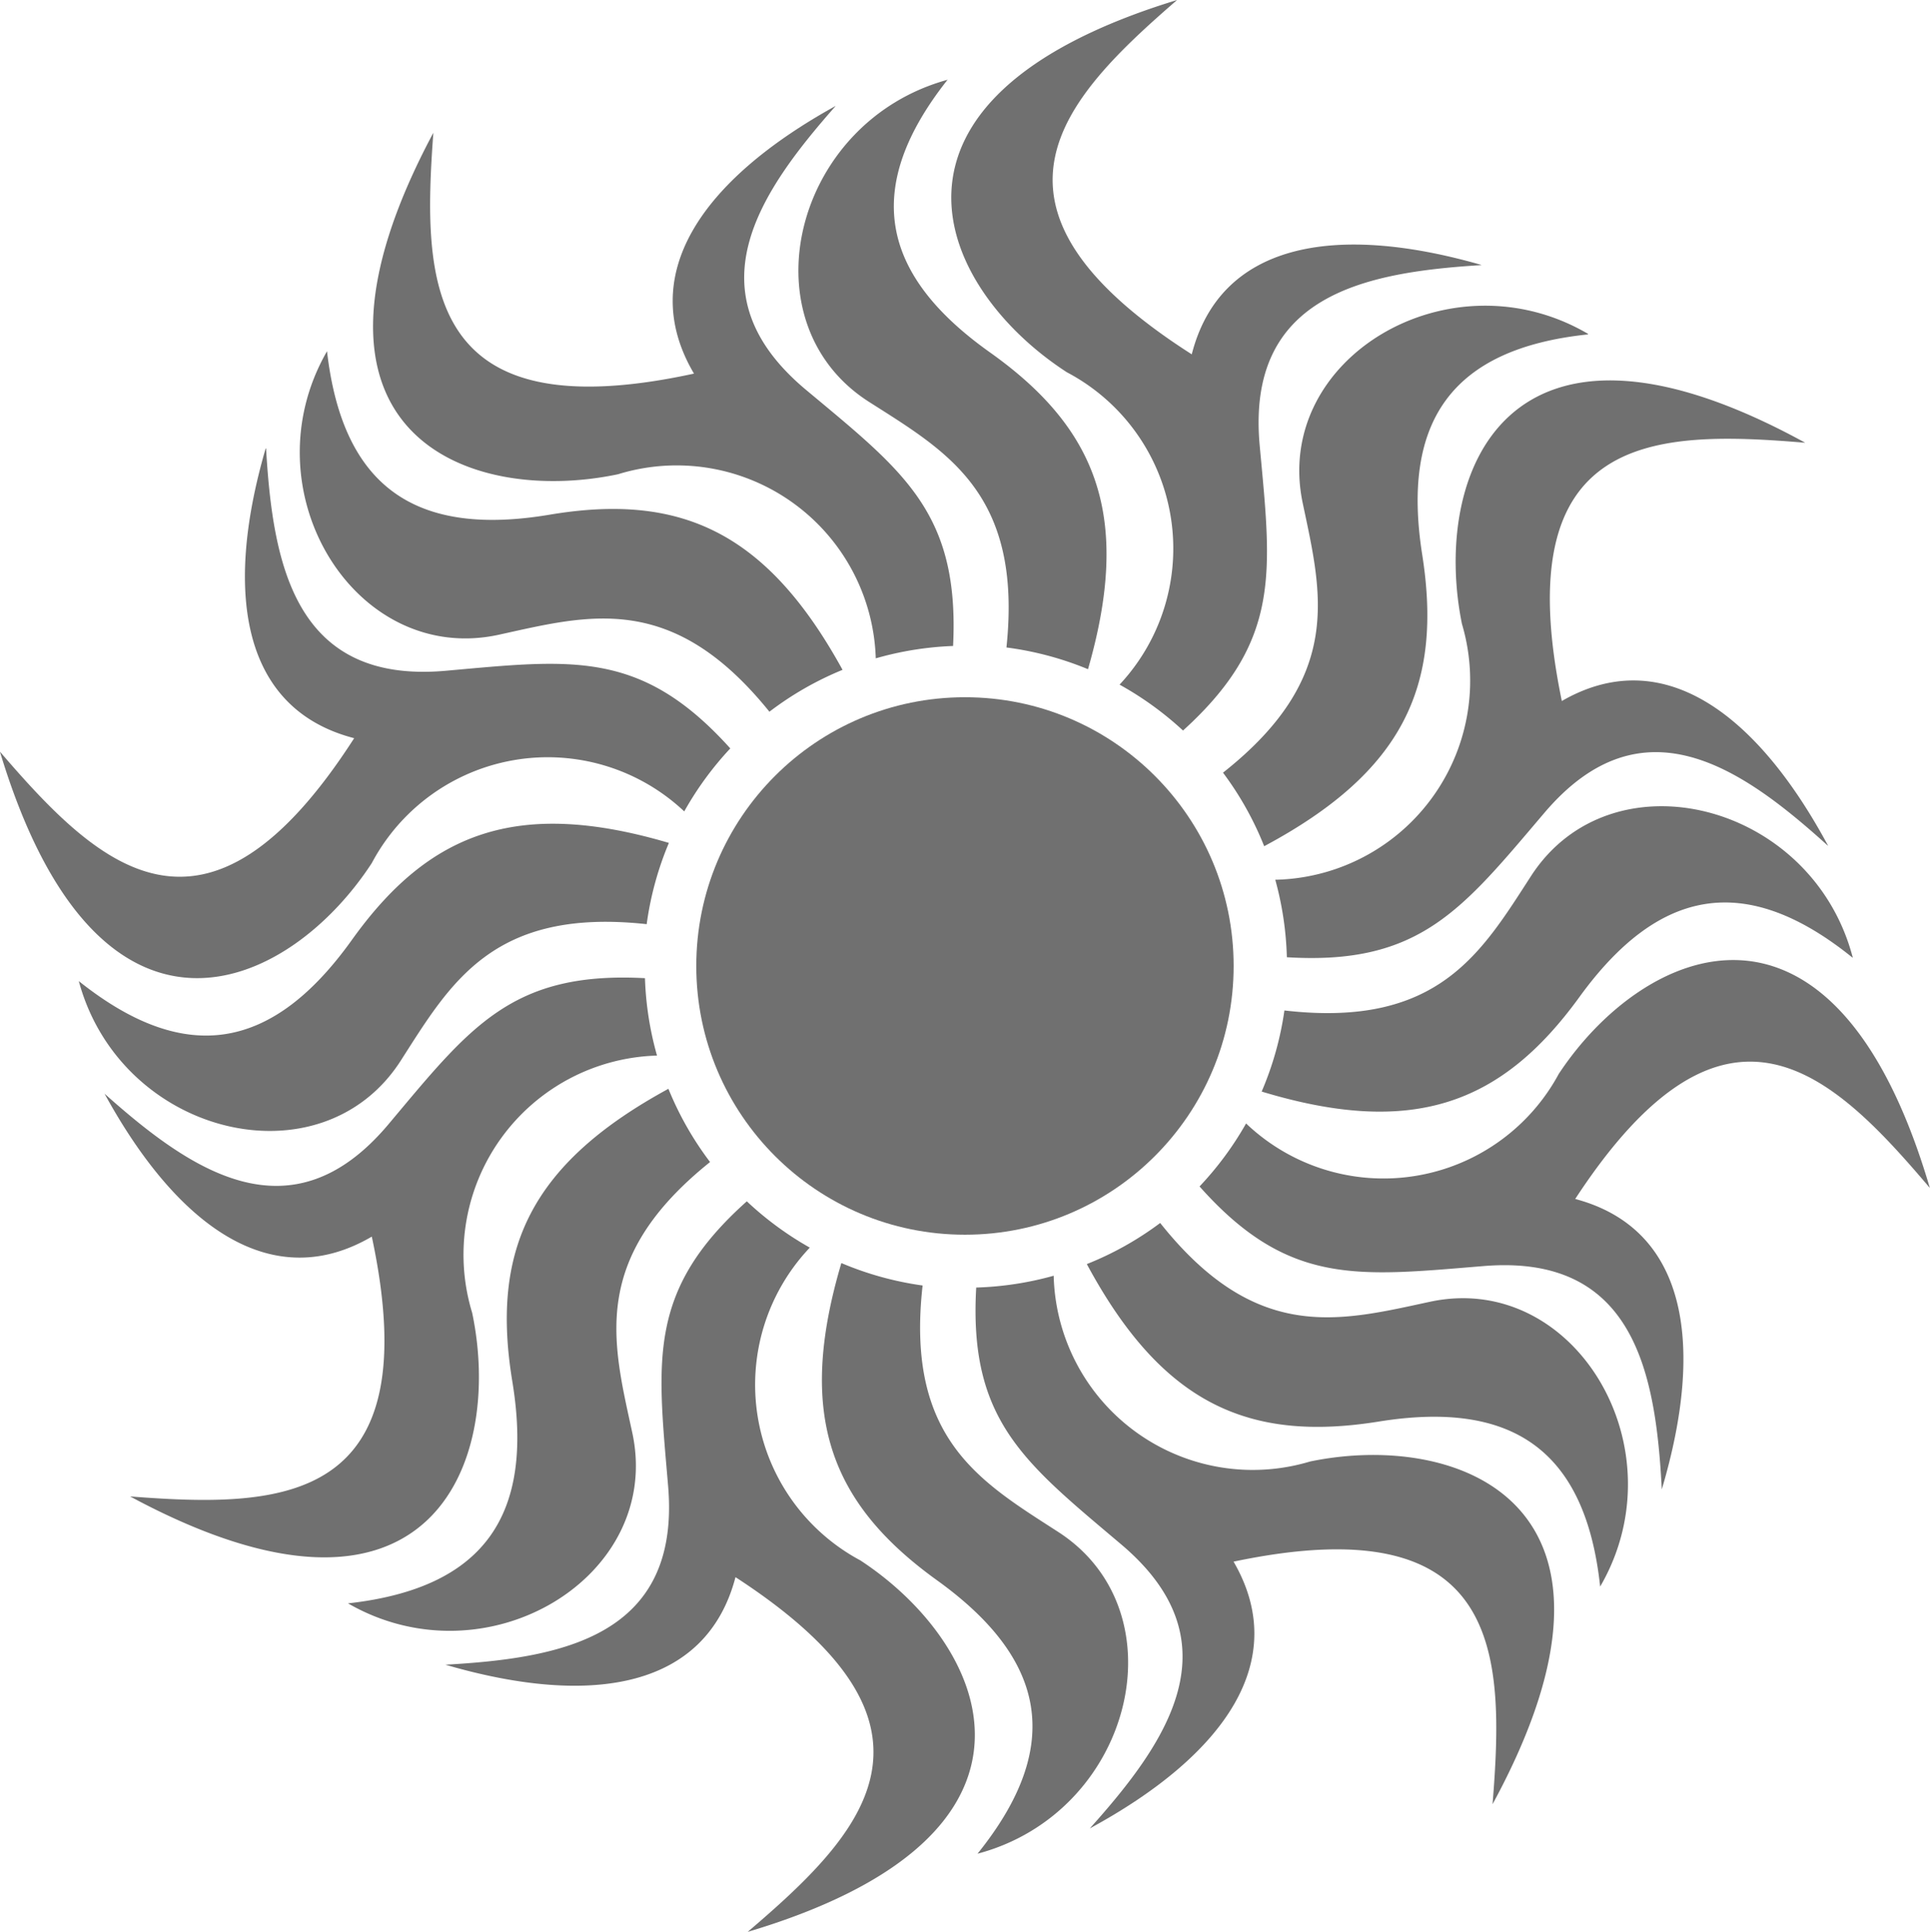 <svg xmlns="http://www.w3.org/2000/svg" width="24.517" height="24.535" viewBox="0 0 24.517 24.535">
  <g id="meghtechnologies_logo" data-name="meghtechnologies logo" transform="translate(142.706 27.056)">
    <g id="Group_70" data-name="Group 70" transform="translate(-132.561 -27.056)">
      <path id="Path_72" data-name="Path 72" d="M-16.969-14.11c-1.462.091-2.99.372-2.814,2.291.147,1.6.284,2.479-.974,3.62a4.122,4.122,0,0,0-.806-.583,2.53,2.53,0,0,0-.669-3.967c-1.628-1.052-2.752-3.461,1.4-4.728-1.449,1.254-2.76,2.619.186,4.5.358-1.4,1.79-1.677,3.677-1.136m-6.776-2.355c-1.087,1.373-.861,2.475.535,3.466,1.372.974,1.8,2.1,1.246,4.024A4.083,4.083,0,0,0-23-9.254c.206-1.955-.755-2.488-1.744-3.118-1.581-1.006-.969-3.556,1-4.093" transform="translate(25.64 17.477)" fill="#707070" fill-rule="evenodd"/>
    </g>
    <g id="Group_71" data-name="Group 71" transform="translate(-138.896 -25.712)">
      <path id="Path_73" data-name="Path 73" d="M-13.32-22.754c-.971,1.1-1.855,2.375-.376,3.609,1.233,1.029,1.951,1.556,1.866,3.251a4.113,4.113,0,0,0-.982.157,2.53,2.53,0,0,0-3.274-2.338c-1.9.4-4.392-.509-2.346-4.337-.141,1.911-.106,3.8,3.311,3.059-.736-1.246.084-2.452,1.8-3.4m-6.462,3.115c.2,1.74,1.137,2.36,2.826,2.077,1.66-.279,2.757.212,3.723,1.97a4.074,4.074,0,0,0-.929.532c-1.234-1.53-2.291-1.23-3.436-.978-1.83.4-3.2-1.834-2.184-3.6" transform="translate(20.127 22.754)" fill="#707070" fill-rule="evenodd"/>
    </g>
    <g id="Group_72" data-name="Group 72" transform="translate(-142.706 -21.358)">
      <path id="Path_74" data-name="Path 74" d="M-6.616-27.663c.086,1.462.362,2.991,2.281,2.821,1.6-.142,2.48-.275,3.616.986a4.121,4.121,0,0,0-.585.8,2.53,2.53,0,0,0-3.969.656c-1.058,1.625-3.47,2.74-4.724-1.415,1.249,1.453,2.61,2.769,4.5-.171-1.4-.362-1.671-1.8-1.124-3.681M-8.994-20.9c1.37,1.092,2.472.869,3.468-.524.979-1.368,2.1-1.8,4.027-1.232a4.071,4.071,0,0,0-.282,1.032c-1.954-.213-2.491.746-3.124,1.733-1.011,1.577-3.559.957-4.09-1.01" transform="translate(9.996 27.663)" fill="#707070" fill-rule="evenodd"/>
    </g>
    <g id="Group_73" data-name="Group 73" transform="translate(-141.378 -14.64)">
      <path id="Path_75" data-name="Path 75" d="M0-20.43c1.093.975,2.368,1.863,3.607.388,1.033-1.23,1.563-1.946,3.258-1.855a4.114,4.114,0,0,0,.153.983A2.53,2.53,0,0,0,4.67-17.647c.4,1.9-.524,4.39-4.345,2.332,1.91.147,3.8.119,3.07-3.3C2.147-17.884.943-18.709,0-20.43m3.093,6.473c1.741-.194,2.365-1.129,2.087-2.819-.273-1.661.221-2.757,1.983-3.716a4.077,4.077,0,0,0,.529.93c-1.534,1.229-1.237,2.287-.989,3.433.4,1.831-1.845,3.19-3.61,2.172" transform="translate(0 21.904)" fill="#707070" fill-rule="evenodd"/>
    </g>
    <g id="Group_74" data-name="Group 74" transform="translate(-137.048 -11.799)">
      <path id="Path_76" data-name="Path 76" d="M0-4.149C1.463-4.231,2.993-4.5,2.829-6.421c-.136-1.6-.267-2.481,1-3.613a4.124,4.124,0,0,0,.8.588,2.53,2.53,0,0,0,.642,3.972C6.893-4.412,8-1.995,3.84-.756,5.3-2,6.618-3.356,3.685-5.261,3.318-3.862,1.883-3.6,0-4.149m6.76,2.4c1.1-1.366.877-2.469-.512-3.47C4.883-6.2,4.459-7.327,5.03-9.25a4.081,4.081,0,0,0,1.032.285c-.22,1.954.738,2.494,1.723,3.13,1.574,1.017.945,3.562-1.024,4.086" transform="translate(0 10.034)" fill="#707070" fill-rule="evenodd"/>
    </g>
    <g id="Group_75" data-name="Group 75" transform="translate(-130.314 -11.524)">
      <path id="Path_77" data-name="Path 77" d="M-2.841,7.689c.978-1.09,1.871-2.362.4-3.606C-3.667,3.046-4.381,2.514-4.284.82A4.117,4.117,0,0,0-3.3.67,2.53,2.53,0,0,0-.042,3.029c1.9-.392,4.389.539,2.317,4.353.154-1.909.132-3.8-3.29-3.081.727,1.25-.1,2.451-1.826,3.388M3.642,4.618C3.455,2.877,2.521,2.25.83,2.522c-1.662.267-2.756-.231-3.709-2A4.053,4.053,0,0,0-1.947,0C-.723,1.539.336,1.246,1.483,1,3.315.61,4.666,2.857,3.642,4.618" transform="translate(4.293)" fill="#707070" fill-rule="evenodd"/>
    </g>
    <g id="Group_76" data-name="Group 76" transform="translate(-127.468 -16.811)">
      <path id="Path_78" data-name="Path 78" d="M-11.491,10.707c-.076-1.463-.342-2.994-2.262-2.837-1.6.131-2.482.258-3.61-1.011a4.105,4.105,0,0,0,.591-.8A2.53,2.53,0,0,0-12.8,5.43c1.068-1.618,3.489-2.716,4.714,1.448-1.239-1.461-2.591-2.786-4.505.14,1.4.372,1.659,1.807,1.1,3.688m2.424-6.752c-1.362-1.1-2.466-.886-3.471.5-.988,1.362-2.115,1.782-4.036,1.2a4.06,4.06,0,0,0,.289-1.03c1.953.226,2.5-.729,3.136-1.712,1.022-1.57,3.565-.933,4.083,1.037" transform="translate(17.363 -2.036)" fill="#707070" fill-rule="evenodd"/>
    </g>
    <g id="Group_77" data-name="Group 77" transform="translate(-127.175 -23.169)">
      <path id="Path_79" data-name="Path 79" d="M-15.042,4.337c-1.087-.982-2.356-1.879-3.6-.413-1.041,1.223-1.576,1.936-3.27,1.832a4.1,4.1,0,0,0-.147-.984,2.53,2.53,0,0,0,2.371-3.25c-.385-1.9.554-4.387,4.361-2.3-1.909-.16-3.8-.144-3.092,3.28,1.253-.723,2.451.109,3.382,1.837m-3.049-6.493c-1.742.182-2.372,1.113-2.106,2.8.261,1.663-.24,2.755-2.008,3.7a4.057,4.057,0,0,0-.523-.934c1.543-1.218,1.253-2.279,1.012-3.426-.384-1.834,1.867-3.177,3.625-2.147" transform="translate(22.728 2.514)" fill="#707070" fill-rule="evenodd"/>
    </g>
    <g id="Group_78" data-name="Group 78" transform="translate(-133.861 -18.201)">
      <ellipse id="Ellipse_2" data-name="Ellipse 2" cx="3.413" cy="3.413" rx="3.413" ry="3.413" transform="translate(0 0)" fill="#707070"/>
    </g>
  </g>
</svg>
